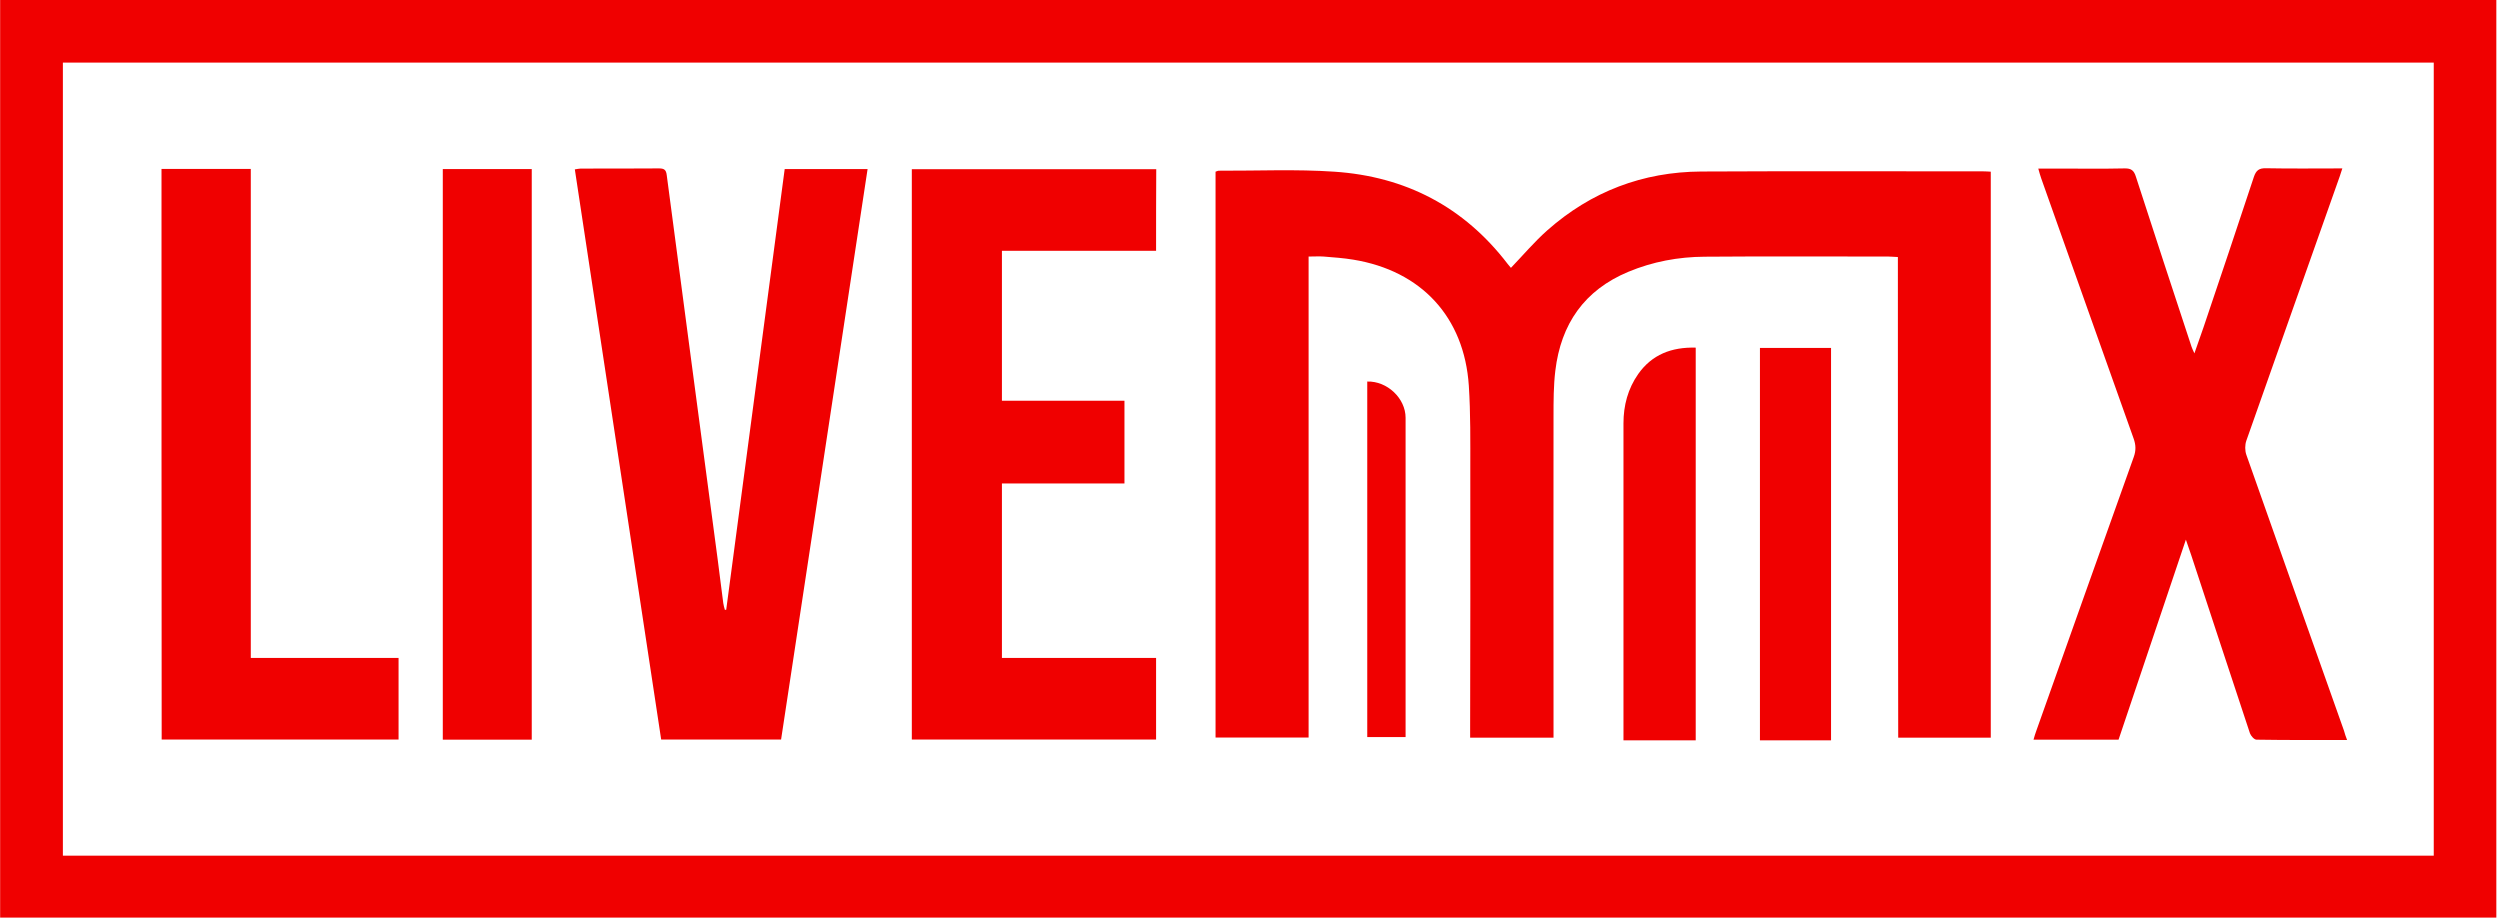 <svg xmlns="http://www.w3.org/2000/svg" width="549" height="202" viewBox="0 0 549 202" fill="none"><path d="M548.195 201.501C365.401 201.501 182.752 201.501 0.03 201.501C0.03 134.298 0.03 67.239 0.03 0C182.752 0 365.437 0 548.195 0C548.195 67.203 548.195 134.262 548.195 201.501ZM13.809 187.902C187.465 187.902 360.904 187.902 534.452 187.902C534.452 129.801 534.452 71.808 534.452 13.743C360.869 13.743 187.321 13.743 13.809 13.743C13.809 71.844 13.809 129.801 13.809 187.902Z" fill="#F00000"></path><path d="M416.775 56.446C415.875 56.41 415.264 56.338 414.688 56.338C401.233 56.338 387.778 56.266 374.323 56.374C368.567 56.41 362.955 57.453 357.594 59.684C347.917 63.713 342.772 71.16 341.549 81.413C341.153 84.723 341.153 88.069 341.153 91.415C341.117 112.532 341.153 133.65 341.153 154.732C341.153 157.106 341.153 159.481 341.153 161.999C335.037 161.999 329.03 161.999 322.842 161.999C322.842 161.316 322.842 160.596 322.842 159.877C322.878 140.953 322.913 122.03 322.878 103.107C322.878 96.955 322.95 90.803 322.554 84.687C321.547 69.613 312.121 59.468 297.191 57.022C295.032 56.662 292.838 56.518 290.679 56.338C289.672 56.266 288.628 56.338 287.369 56.338C287.369 91.63 287.369 126.743 287.369 161.963C280.426 161.963 273.77 161.963 266.935 161.963C266.935 120.591 266.935 79.183 266.935 37.703C267.115 37.666 267.403 37.487 267.655 37.487C276.109 37.523 284.599 37.127 293.018 37.703C308.631 38.746 321.475 45.401 331.08 57.957C331.332 58.281 331.62 58.605 331.8 58.82C334.462 56.05 336.944 53.1 339.786 50.582C349.428 42.056 360.76 37.739 373.604 37.666C394.254 37.559 414.904 37.63 435.518 37.63C436.058 37.63 436.561 37.666 437.173 37.703C437.173 79.183 437.173 120.519 437.173 161.999C430.481 161.999 423.754 161.999 416.847 161.999C416.775 126.923 416.775 91.81 416.775 56.446Z" fill="#F00000"></path><path d="M515.42 162.503C508.657 162.503 502.109 162.539 495.526 162.431C495.022 162.431 494.303 161.604 494.087 161.028C489.77 148.005 485.488 134.981 481.207 121.958C480.884 120.987 480.56 120.016 480.02 118.505C474.984 133.47 470.127 147.933 465.234 162.431C459.046 162.431 452.894 162.431 446.562 162.431C446.778 161.676 446.958 161.028 447.21 160.38C454.333 140.342 461.421 120.339 468.58 100.337C469.083 98.934 469.048 97.71 468.544 96.307C461.744 77.276 455.017 58.209 448.253 39.178C448.038 38.566 447.858 37.919 447.606 37.019C449.225 37.019 450.664 37.019 452.103 37.019C456.924 37.019 461.709 37.091 466.529 36.983C468.004 36.947 468.616 37.415 469.047 38.818C473.077 51.302 477.178 63.749 481.279 76.197C481.387 76.557 481.603 76.916 481.891 77.6C482.646 75.441 483.294 73.643 483.905 71.844C487.611 60.871 491.317 49.863 494.95 38.854C495.454 37.379 496.101 36.911 497.648 36.947C503.117 37.055 508.585 36.983 514.377 36.983C514.161 37.667 513.981 38.206 513.801 38.746C506.966 58.101 500.095 77.42 493.295 96.775C492.972 97.71 492.972 98.934 493.295 99.869C500.419 120.087 507.578 140.27 514.737 160.452C514.917 161.136 515.133 161.748 515.42 162.503Z" fill="#F00000"></path><path d="M159.475 133.902C163.756 101.704 168.037 69.47 172.318 37.127C178.398 37.127 184.37 37.127 190.522 37.127C184.191 78.931 177.859 120.591 171.527 162.395C162.821 162.395 154.151 162.395 145.193 162.395C138.897 120.771 132.565 79.039 126.233 37.199C126.773 37.127 127.133 37.019 127.528 37.019C133.249 37.019 138.969 37.019 144.689 36.983C145.804 36.983 146.272 37.235 146.416 38.458C150.121 66.591 153.863 94.725 157.604 122.858C158.036 126.06 158.396 129.262 158.828 132.427C158.899 132.931 159.043 133.435 159.187 133.938C159.295 133.902 159.367 133.902 159.475 133.902Z" fill="#F00000"></path><path d="M253.876 55.079C242.471 55.079 231.283 55.079 220.023 55.079C220.023 66.088 220.023 76.952 220.023 87.997C228.981 87.997 237.903 87.997 246.932 87.997C246.932 94.077 246.932 100.013 246.932 106.165C237.938 106.165 229.017 106.165 220.023 106.165C220.023 119.008 220.023 131.636 220.023 144.479C231.247 144.479 242.471 144.479 253.876 144.479C253.876 150.559 253.876 156.387 253.876 162.395C236.032 162.395 218.188 162.395 200.236 162.395C200.236 120.699 200.236 79.003 200.236 37.163C218.08 37.163 235.924 37.163 253.912 37.163C253.876 43.063 253.876 48.927 253.876 55.079Z" fill="#F00000"></path><path d="M35.467 37.091C41.978 37.091 48.418 37.091 55.074 37.091C55.074 72.851 55.074 108.575 55.074 144.479C65.974 144.479 76.659 144.479 87.524 144.479C87.524 150.523 87.524 156.387 87.524 162.395C70.255 162.395 52.951 162.395 35.503 162.395C35.467 120.663 35.467 78.931 35.467 37.091Z" fill="#F00000"></path><path d="M116.772 37.127C116.772 78.931 116.772 120.663 116.772 162.431C110.225 162.431 103.821 162.431 97.237 162.431C97.237 120.699 97.237 78.967 97.237 37.127C103.677 37.127 110.117 37.127 116.772 37.127Z" fill="#F00000"></path><path d="M402.097 162.575C396.916 162.575 391.772 162.575 386.483 162.575C386.483 133.83 386.483 105.193 386.483 76.413C391.664 76.413 396.808 76.413 402.097 76.413C402.097 105.121 402.097 133.794 402.097 162.575Z" fill="#F00000"></path><path d="M372.38 76.341C372.38 105.229 372.38 133.83 372.38 162.575C367.092 162.575 361.876 162.575 356.515 162.575C356.515 161.819 356.515 161.136 356.515 160.488C356.515 137.967 356.515 115.482 356.515 92.962C356.515 89.04 357.486 85.371 359.753 82.133C362.775 77.852 367.092 76.197 372.38 76.341Z" fill="#F00000"></path><path d="M308.667 161.855C305.789 161.855 303.091 161.855 300.249 161.855C300.249 135.773 300.249 109.762 300.249 83.788C304.602 83.644 308.667 87.457 308.667 91.738C308.667 114.547 308.667 137.356 308.667 160.164C308.667 160.668 308.667 161.208 308.667 161.855Z" fill="#F00000"></path></svg>